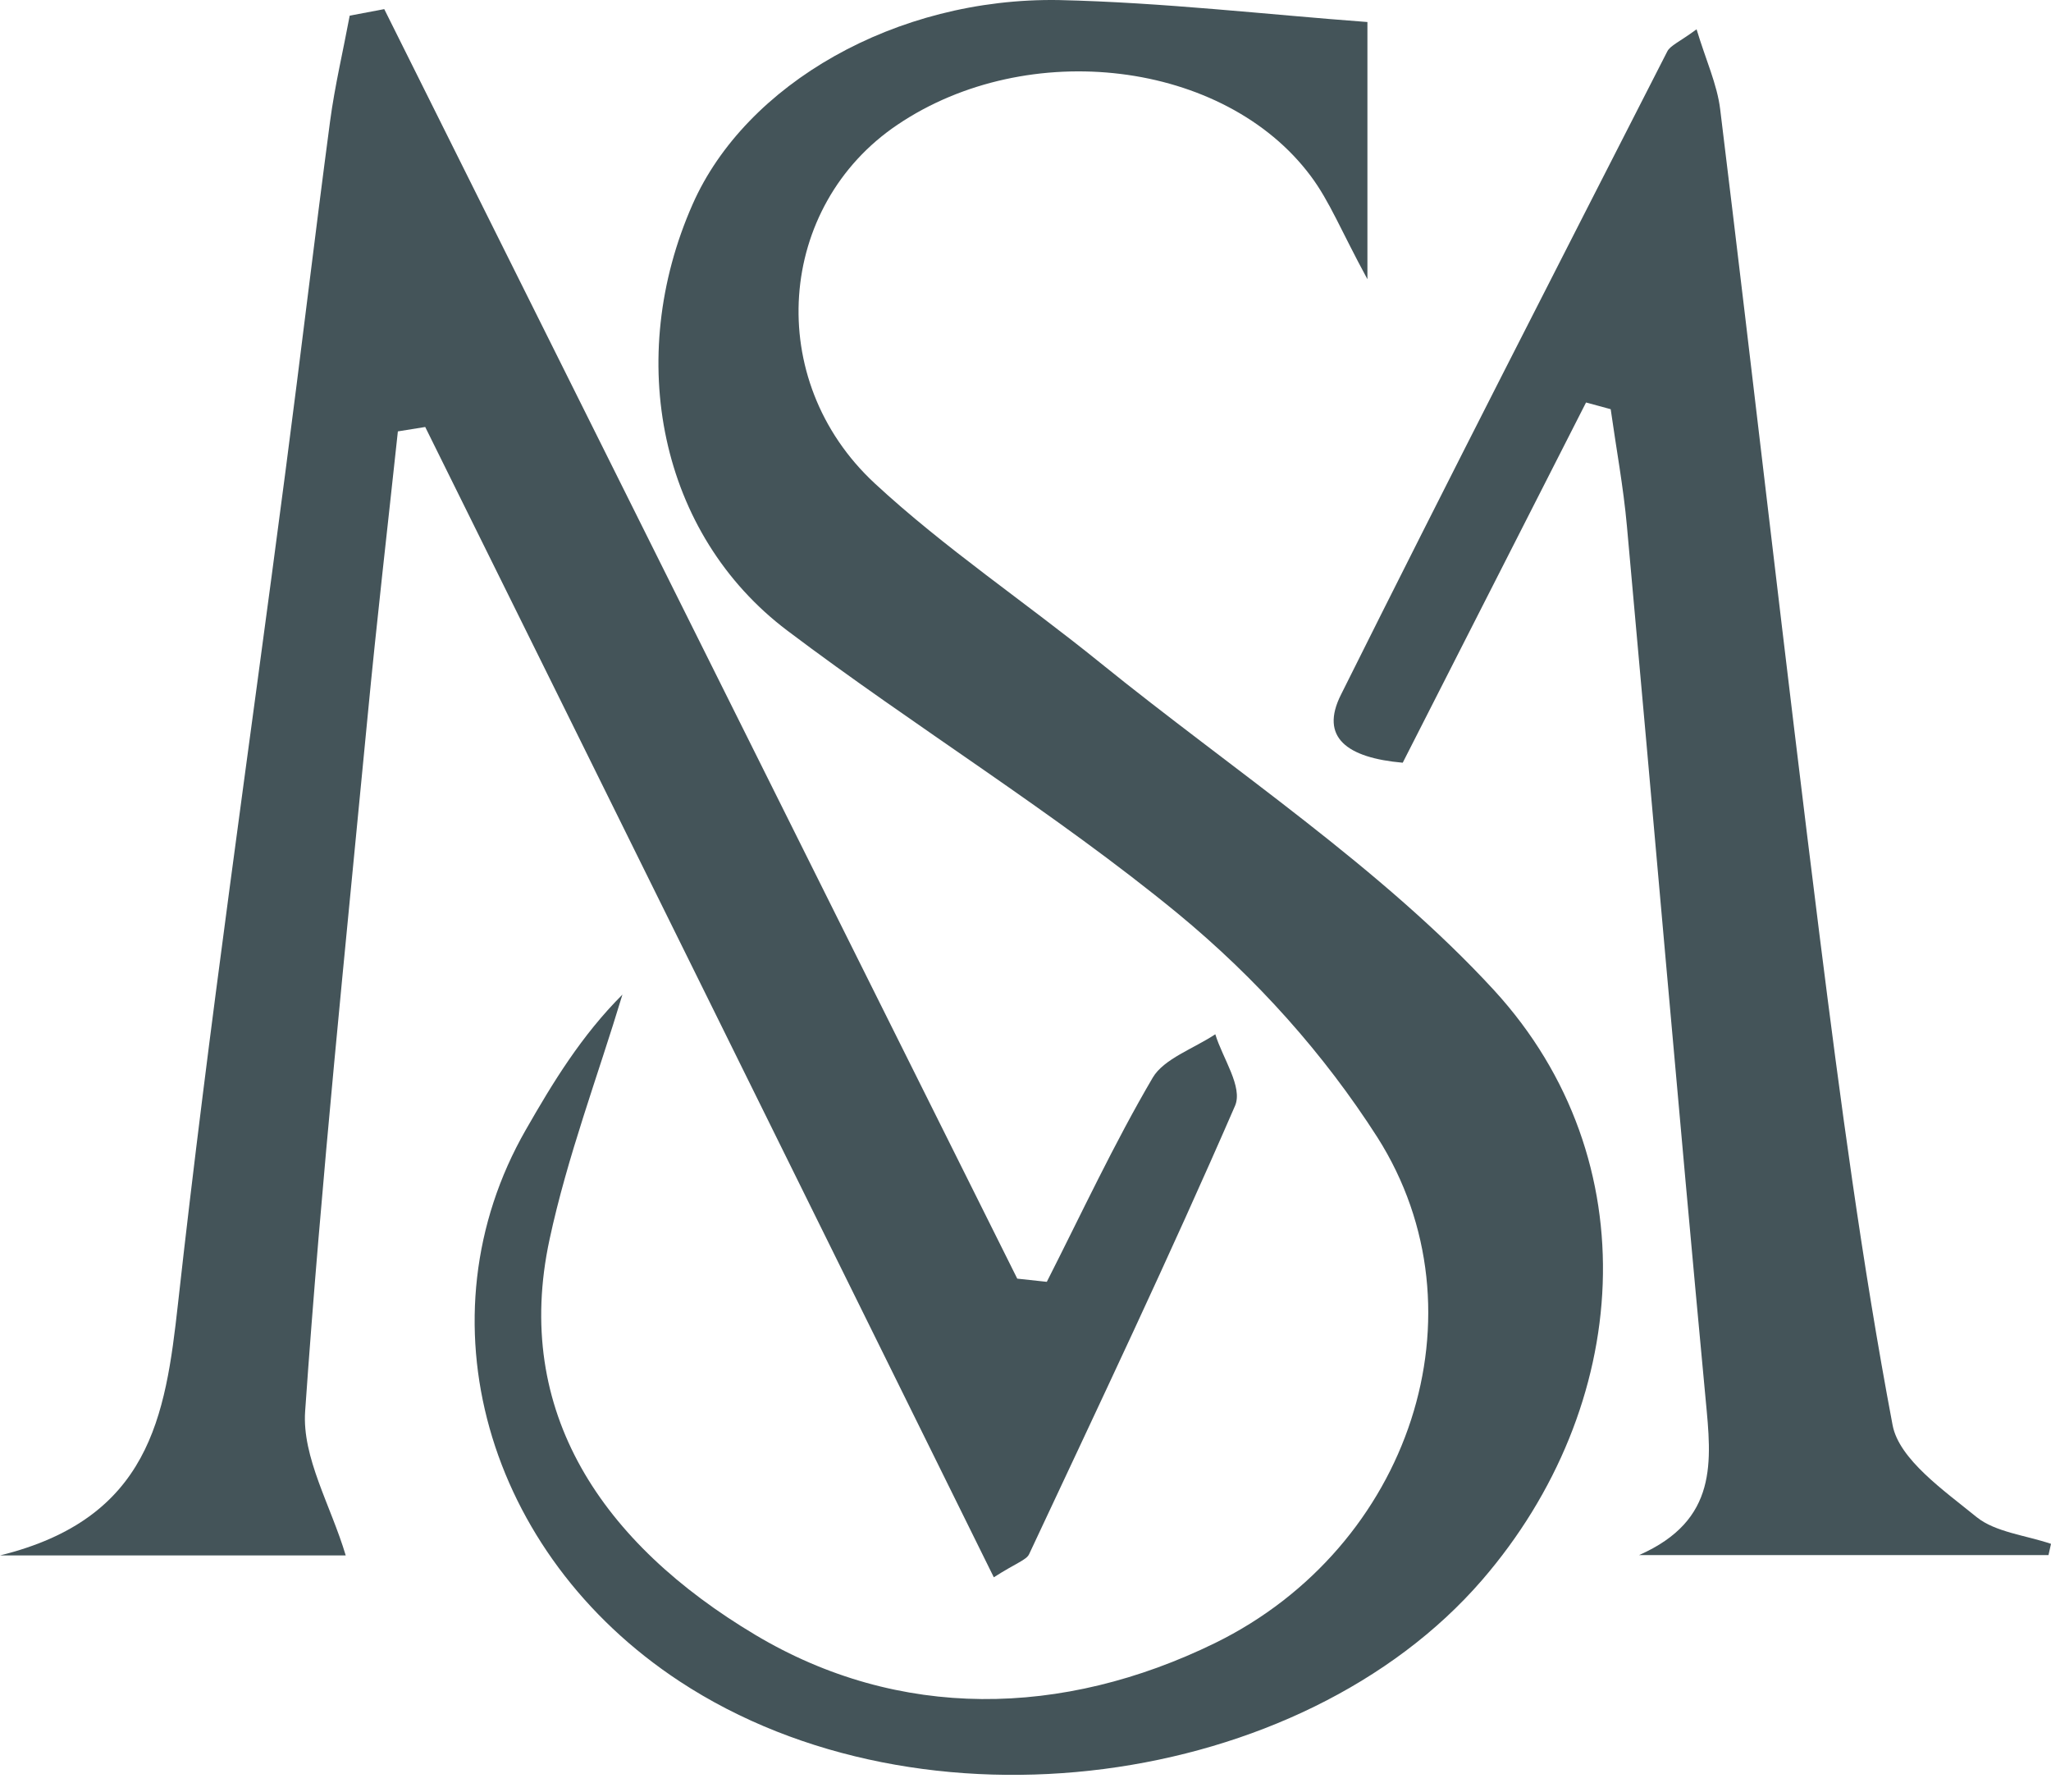 <?xml version="1.0" encoding="UTF-8"?> <svg xmlns="http://www.w3.org/2000/svg" width="103" height="90" viewBox="0 0 103 90" fill="none"><g clip-path="url(#clip0_218_47)"><path d="M68.671 1.106V14.02C67.35 11.589 66.773 10.105 65.824 8.838C61.488 3.029 51.626 1.84 45.071 6.263C39.023 10.334 38.32 19.075 43.935 24.277C47.42 27.508 51.495 30.238 55.231 33.264C61.926 38.683 69.383 43.578 75.036 49.728C82.86 58.267 81.949 70.636 74.431 79.336C65.34 89.847 46.308 92.434 34.129 84.424C24.392 78.02 20.995 66.168 26.406 56.73C27.769 54.348 29.197 52.003 31.258 49.941C30.021 54.041 28.49 58.075 27.597 62.24C25.736 70.89 30.249 77.507 37.929 82.09C45.141 86.395 53.361 86.244 61.019 82.501C70.821 77.696 74.747 65.889 69.174 57.111C66.498 52.931 63.113 49.136 59.134 45.858C52.961 40.791 45.959 36.511 39.539 31.665C33.119 26.819 31.356 18.001 34.785 10.252C37.446 4.226 44.982 -0.132 53.179 0.003C58.404 0.122 63.563 0.725 68.671 1.106Z" fill="#445459"></path><path d="M49.909 79.2C40.279 59.715 30.835 40.577 21.354 21.44L19.981 21.661C19.47 26.433 18.916 31.206 18.46 35.986C17.348 47.604 16.134 59.223 15.324 70.862C15.162 73.182 16.613 75.593 17.362 78.102H0C7.523 76.249 8.309 71.132 8.937 65.475C10.482 51.536 12.519 37.597 14.338 23.658C15.106 17.804 15.799 11.941 16.576 6.091C16.813 4.316 17.232 2.553 17.562 0.786L19.297 0.458C29.895 21.708 40.491 42.956 51.086 64.204L52.57 64.364C54.315 60.928 55.938 57.439 57.888 54.114C58.441 53.167 59.958 52.647 61.032 51.933C61.4 53.143 62.428 54.578 62.023 55.525C58.739 63.084 55.189 70.554 51.681 78.04C51.547 78.331 51.026 78.483 49.909 79.2Z" fill="#445459"></path><path d="M102.874 78.085H82.312C86.299 76.33 85.95 73.375 85.657 70.275C84.284 55.656 83.033 41.028 81.702 26.409C81.526 24.449 81.163 22.502 80.888 20.547L79.65 20.21C76.594 26.208 73.542 32.21 70.444 38.298C67.653 38.052 66.257 37.031 67.346 34.875C72.728 24.08 78.241 13.335 83.73 2.582C83.884 2.282 84.34 2.106 85.201 1.471C85.666 3.016 86.234 4.234 86.387 5.492C88.08 19.321 89.644 33.161 91.379 46.981C92.412 55.18 93.505 63.413 95.045 71.559C95.371 73.276 97.618 74.838 99.278 76.187C100.209 76.933 101.739 77.093 103 77.52L102.874 78.085Z" fill="#445459"></path></g><defs><clipPath id="clip0_218_47"><rect width="103" height="89.121" fill="white"></rect></clipPath></defs></svg> 